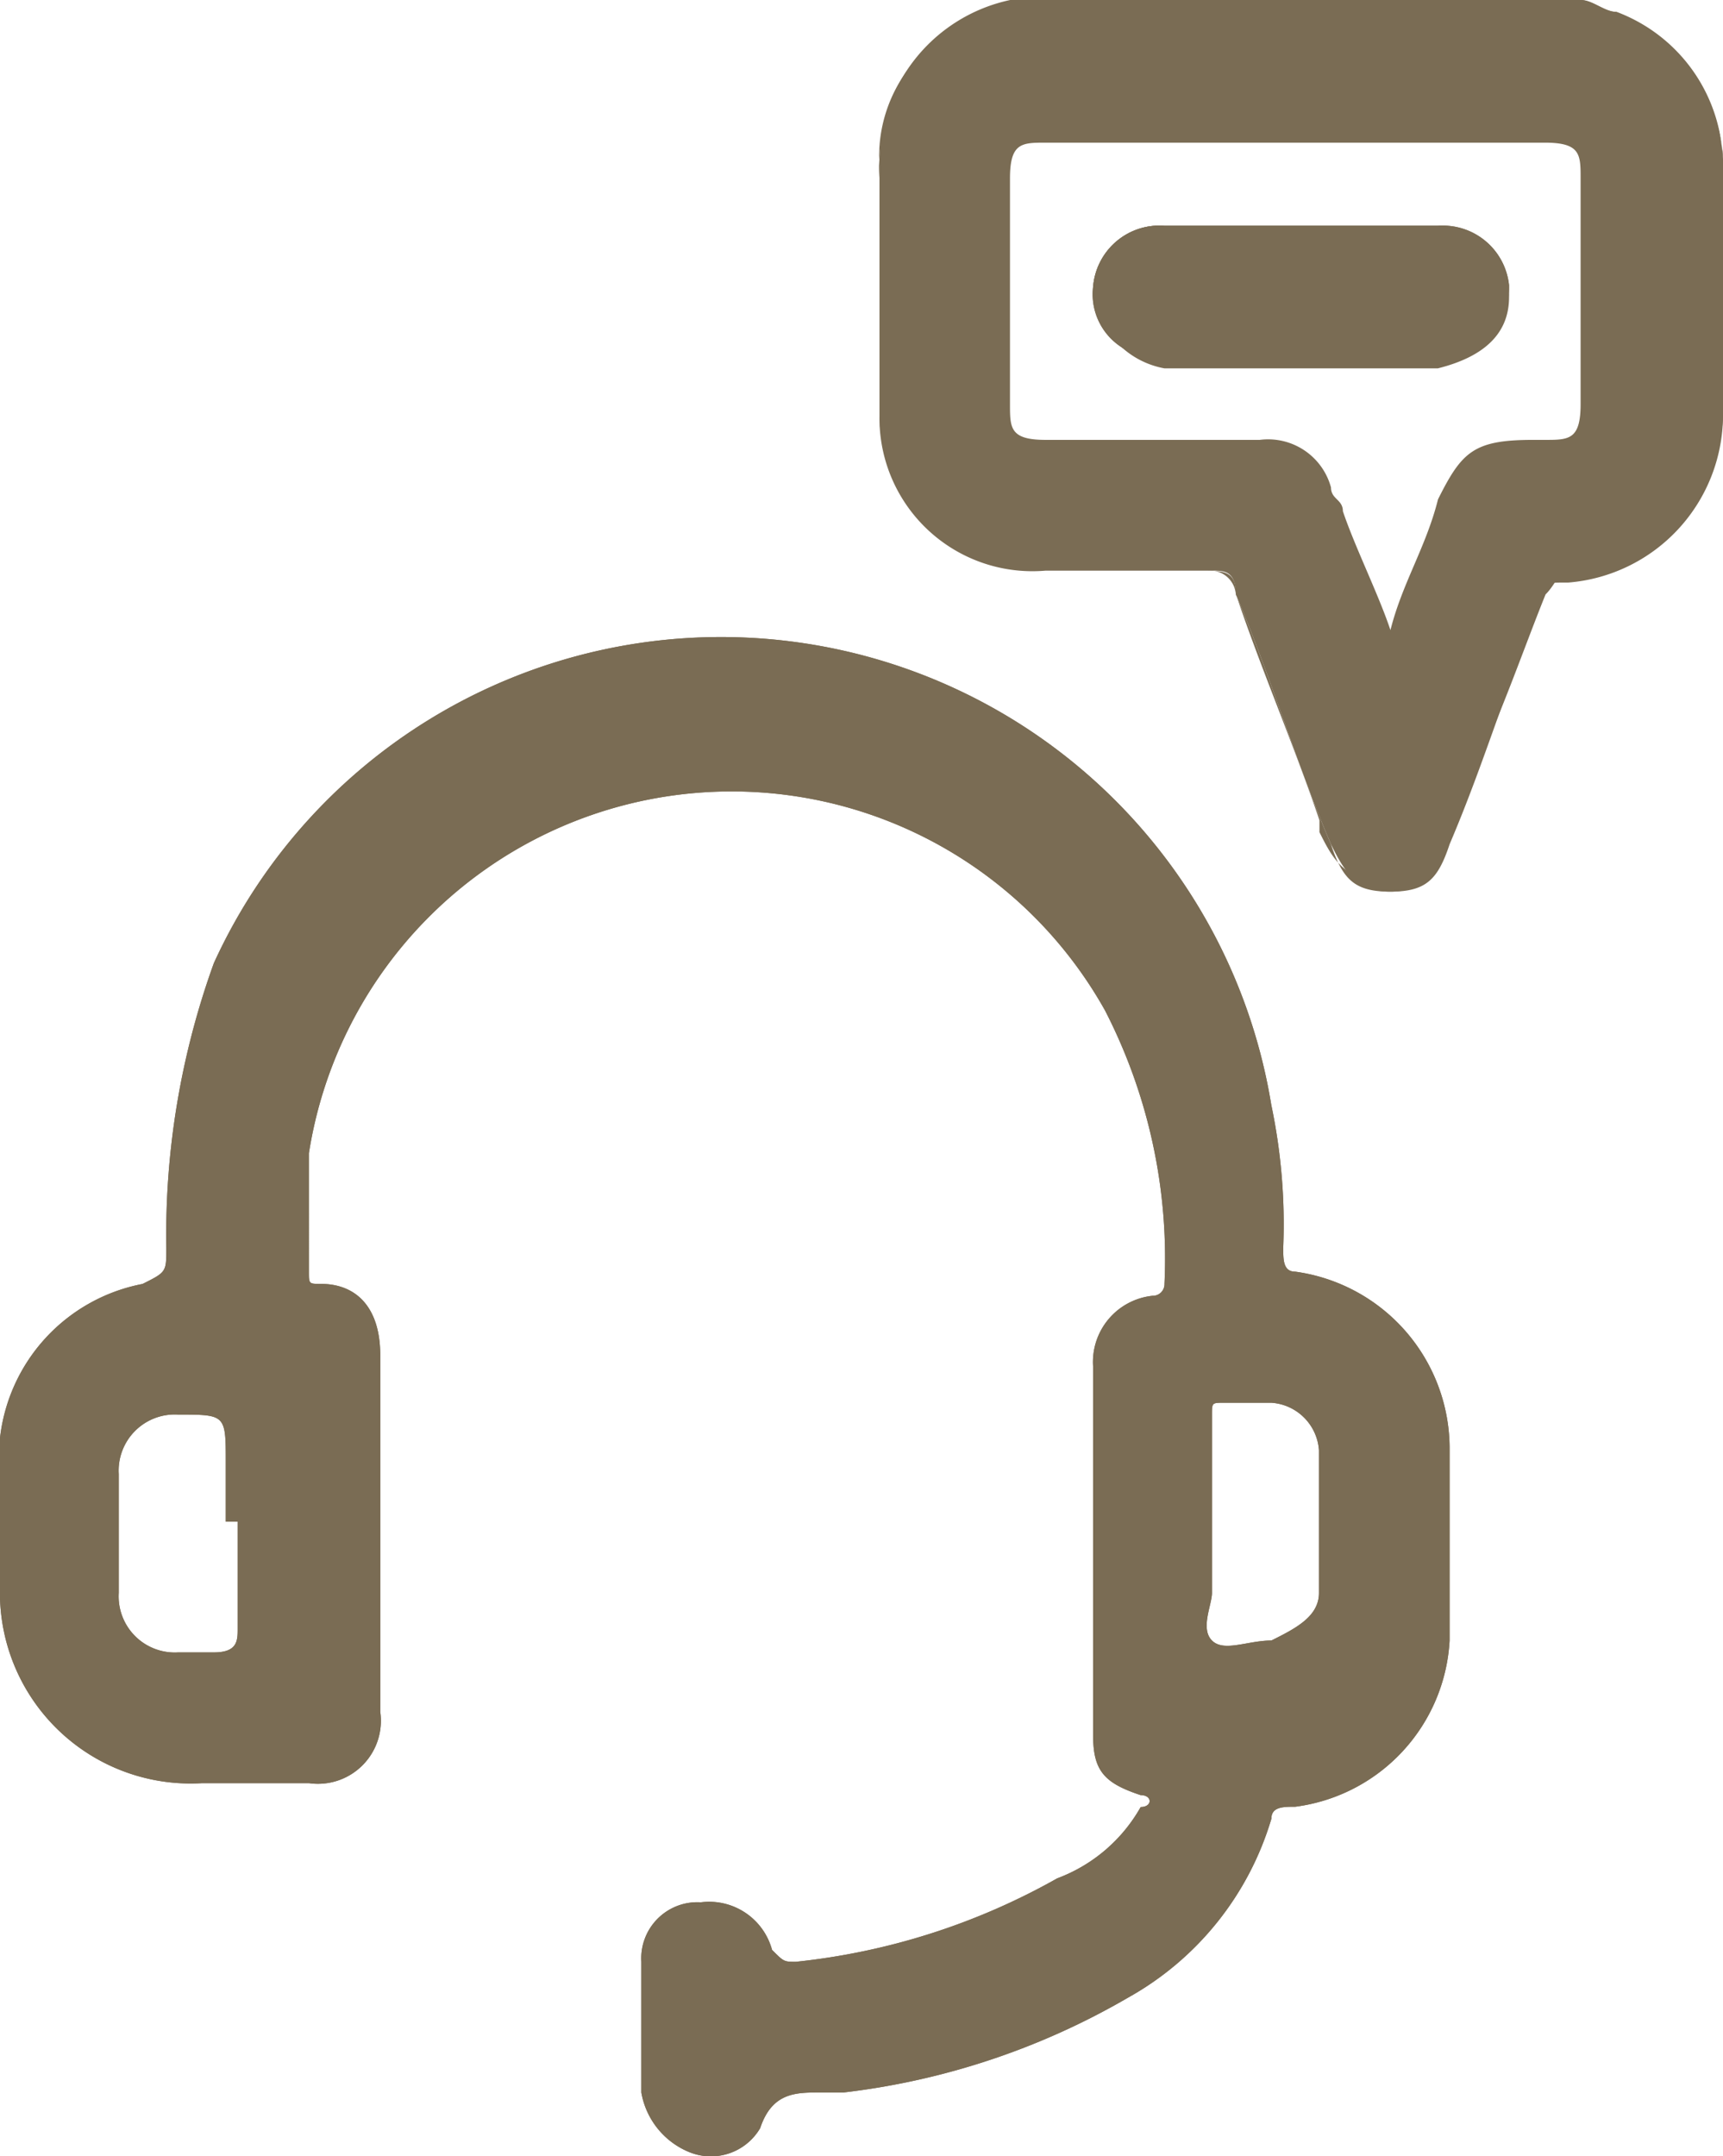 <svg xmlns="http://www.w3.org/2000/svg" width="24.781" height="31" viewBox="0 0 24.781 31">
  <g id="SAC" transform="translate(-2.051 -0.854)">
    <path id="Caminho_6" data-name="Caminho 6" d="M22.9,21.7a2.569,2.569,0,0,0-2.222-2.564c-.171,0-.171-.171-.171-.342a8.321,8.321,0,0,0-.171-2.051A8.019,8.019,0,0,0,5.127,14.7a11.489,11.489,0,0,0-.684,4.1c0,.342,0,.342-.342.513a2.547,2.547,0,0,0-2.051,2.222v2.222A2.743,2.743,0,0,0,4.956,26.49H6.494A.906.906,0,0,0,7.52,25.464V20.337c0-.684-.342-1.025-.855-1.025-.171,0-.171,0-.171-.171V17.432a6.154,6.154,0,0,1,11.45-2.051,7.79,7.79,0,0,1,.855,3.931.167.167,0,0,1-.171.171.957.957,0,0,0-.855,1.025v5.3c0,.513.171.684.684.854.171,0,.171.171,0,.171a2.3,2.3,0,0,1-1.2,1.025,9.7,9.7,0,0,1-3.76,1.2c-.171,0-.171,0-.342-.171a.937.937,0,0,0-1.025-.684.807.807,0,0,0-.855.854v1.88a1.135,1.135,0,0,0,.684.855.822.822,0,0,0,1.025-.342c.171-.513.513-.513.855-.513h.342a10.584,10.584,0,0,0,4.1-1.367A4.366,4.366,0,0,0,20.337,27c0-.171.171-.171.342-.171A2.552,2.552,0,0,0,22.9,24.439C22.9,23.242,22.9,22.559,22.9,21.7ZM5.469,22.73v1.538c0,.171,0,.342-.342.342H4.614a.807.807,0,0,1-.855-.855V22.046a.807.807,0,0,1,.855-.855c.684,0,.684,0,.684.684v.855Zm15.552,1.025c0,.342-.342.513-.684.684-.342,0-.684.171-.855,0s0-.513,0-.684V21.192c0-.171,0-.171.171-.171h.684a.735.735,0,0,1,.684.684Z" fill="#7a6c54"/>
    <path id="Caminho_7" data-name="Caminho 7" d="M26.831,3.247V6.665A2.3,2.3,0,0,1,24.61,9.058c-.171,0-.171.171-.342.171-.513,1.2-.854,2.393-1.367,3.589-.171.513-.342.855-.854.855s-.684-.171-.855-.684c-.513-1.2-.855-2.393-1.367-3.589a.368.368,0,0,0-.342-.342H17.09A2.3,2.3,0,0,1,14.7,6.836V3.247a2.087,2.087,0,0,1,1.88-2.222h0a.167.167,0,0,1-.171.171A2.087,2.087,0,0,0,14.7,3.418V6.836a2.262,2.262,0,0,0,2.222,2.222h2.393c.342,0,.513,0,.513.342.342,1.025.855,2.222,1.2,3.247v.171c.171.342.342.684.855.684a.94.94,0,0,0,.855-.513c.171-.171.171-.513.342-.684.513-1.025.855-2.051,1.2-2.905.171-.171.171-.342.513-.513a2.412,2.412,0,0,0,2.051-2.393,10.331,10.331,0,0,1,0-3.247,2.169,2.169,0,0,0-1.2-1.88c-.171-.171-.513-.171-.684-.342a.167.167,0,0,1-.171-.171c.171,0,.342.171.513.171A2.354,2.354,0,0,1,26.831,3.247Z" fill="#7a6c54"/>
    <path id="Caminho_8" data-name="Caminho 8" d="M17.774,4.956A.957.957,0,0,1,18.8,4.1H22.73a.985.985,0,0,1,1.025,1.025q0,.769-1.025,1.025H18.8A1.248,1.248,0,0,1,17.774,4.956Z" fill="#7a6c54"/>
    <path id="Caminho_9" data-name="Caminho 9" d="M25.293,1.025c-.171,0-.342-.171-.513-.171h-8.2A2.376,2.376,0,0,0,14.7,3.247V6.836A2.2,2.2,0,0,0,17.09,9.058h2.393c.171,0,.342,0,.342.342.513,1.2.855,2.393,1.367,3.589.171.342.342.684.855.684s.684-.171.854-.684c.513-1.2.855-2.393,1.367-3.589,0-.171,0-.171.342-.171a2.419,2.419,0,0,0,2.222-2.393V3.418A2.42,2.42,0,0,0,25.293,1.025Zm-8.2,1.88h7.178c.513,0,.513.171.513.513V6.665c0,.513-.171.513-.513.513H24.1c-.855,0-1.025.171-1.367.855-.171.684-.513,1.2-.684,1.88h0c-.171-.513-.513-1.2-.684-1.709,0-.171-.171-.171-.171-.342a.937.937,0,0,0-1.025-.684H17.09c-.513,0-.513-.171-.513-.513V3.418C16.577,2.905,16.748,2.905,17.09,2.905Z" fill="#7a6c54"/>
    <path id="Caminho_10" data-name="Caminho 10" d="M22.9,21.7a2.569,2.569,0,0,0-2.222-2.564c-.171,0-.171-.171-.171-.342a8.321,8.321,0,0,0-.171-2.051A8.019,8.019,0,0,0,5.127,14.7a11.489,11.489,0,0,0-.684,4.1c0,.342,0,.342-.342.513a2.547,2.547,0,0,0-2.051,2.222v2.222A2.743,2.743,0,0,0,4.956,26.49H6.494A.906.906,0,0,0,7.52,25.464V20.337c0-.684-.342-1.025-.855-1.025-.171,0-.171,0-.171-.171V17.432a6.154,6.154,0,0,1,11.45-2.051,7.79,7.79,0,0,1,.855,3.931.167.167,0,0,1-.171.171.957.957,0,0,0-.855,1.025v5.3c0,.513.171.684.684.854.171,0,.171.171,0,.171a2.3,2.3,0,0,1-1.2,1.025,9.7,9.7,0,0,1-3.76,1.2c-.171,0-.171,0-.342-.171a.937.937,0,0,0-1.025-.684.807.807,0,0,0-.855.854v1.88a1.135,1.135,0,0,0,.684.855.822.822,0,0,0,1.025-.342c.171-.513.513-.513.855-.513h.342a10.584,10.584,0,0,0,4.1-1.367A4.366,4.366,0,0,0,20.337,27c0-.171.171-.171.342-.171A2.552,2.552,0,0,0,22.9,24.439C22.9,23.242,22.9,22.559,22.9,21.7ZM5.469,22.73v1.538c0,.171,0,.342-.342.342H4.614a.807.807,0,0,1-.855-.855V22.046a.807.807,0,0,1,.855-.855c.684,0,.684,0,.684.684v.855Zm15.552,1.025c0,.342-.342.513-.684.684-.342,0-.684.171-.855,0s0-.513,0-.684V21.192c0-.171,0-.171.171-.171h.684a.735.735,0,0,1,.684.684Z" fill="#7a6c54"/>
    <path id="Caminho_11" data-name="Caminho 11" d="M23.755,4.956q0,.769-1.025,1.025H18.8a.906.906,0,0,1-1.025-1.025A.957.957,0,0,1,18.8,4.1H22.73A.957.957,0,0,1,23.755,4.956Z" fill="#7a6c54"/>
    <path id="Caminho_12" data-name="Caminho 12" d="M23.755,4.956q0,.769-1.025,1.025H18.8a.906.906,0,0,1-1.025-1.025A.957.957,0,0,1,18.8,4.1H22.73A.957.957,0,0,1,23.755,4.956Z" fill="#7a6c54"/>
  </g>
</svg>
